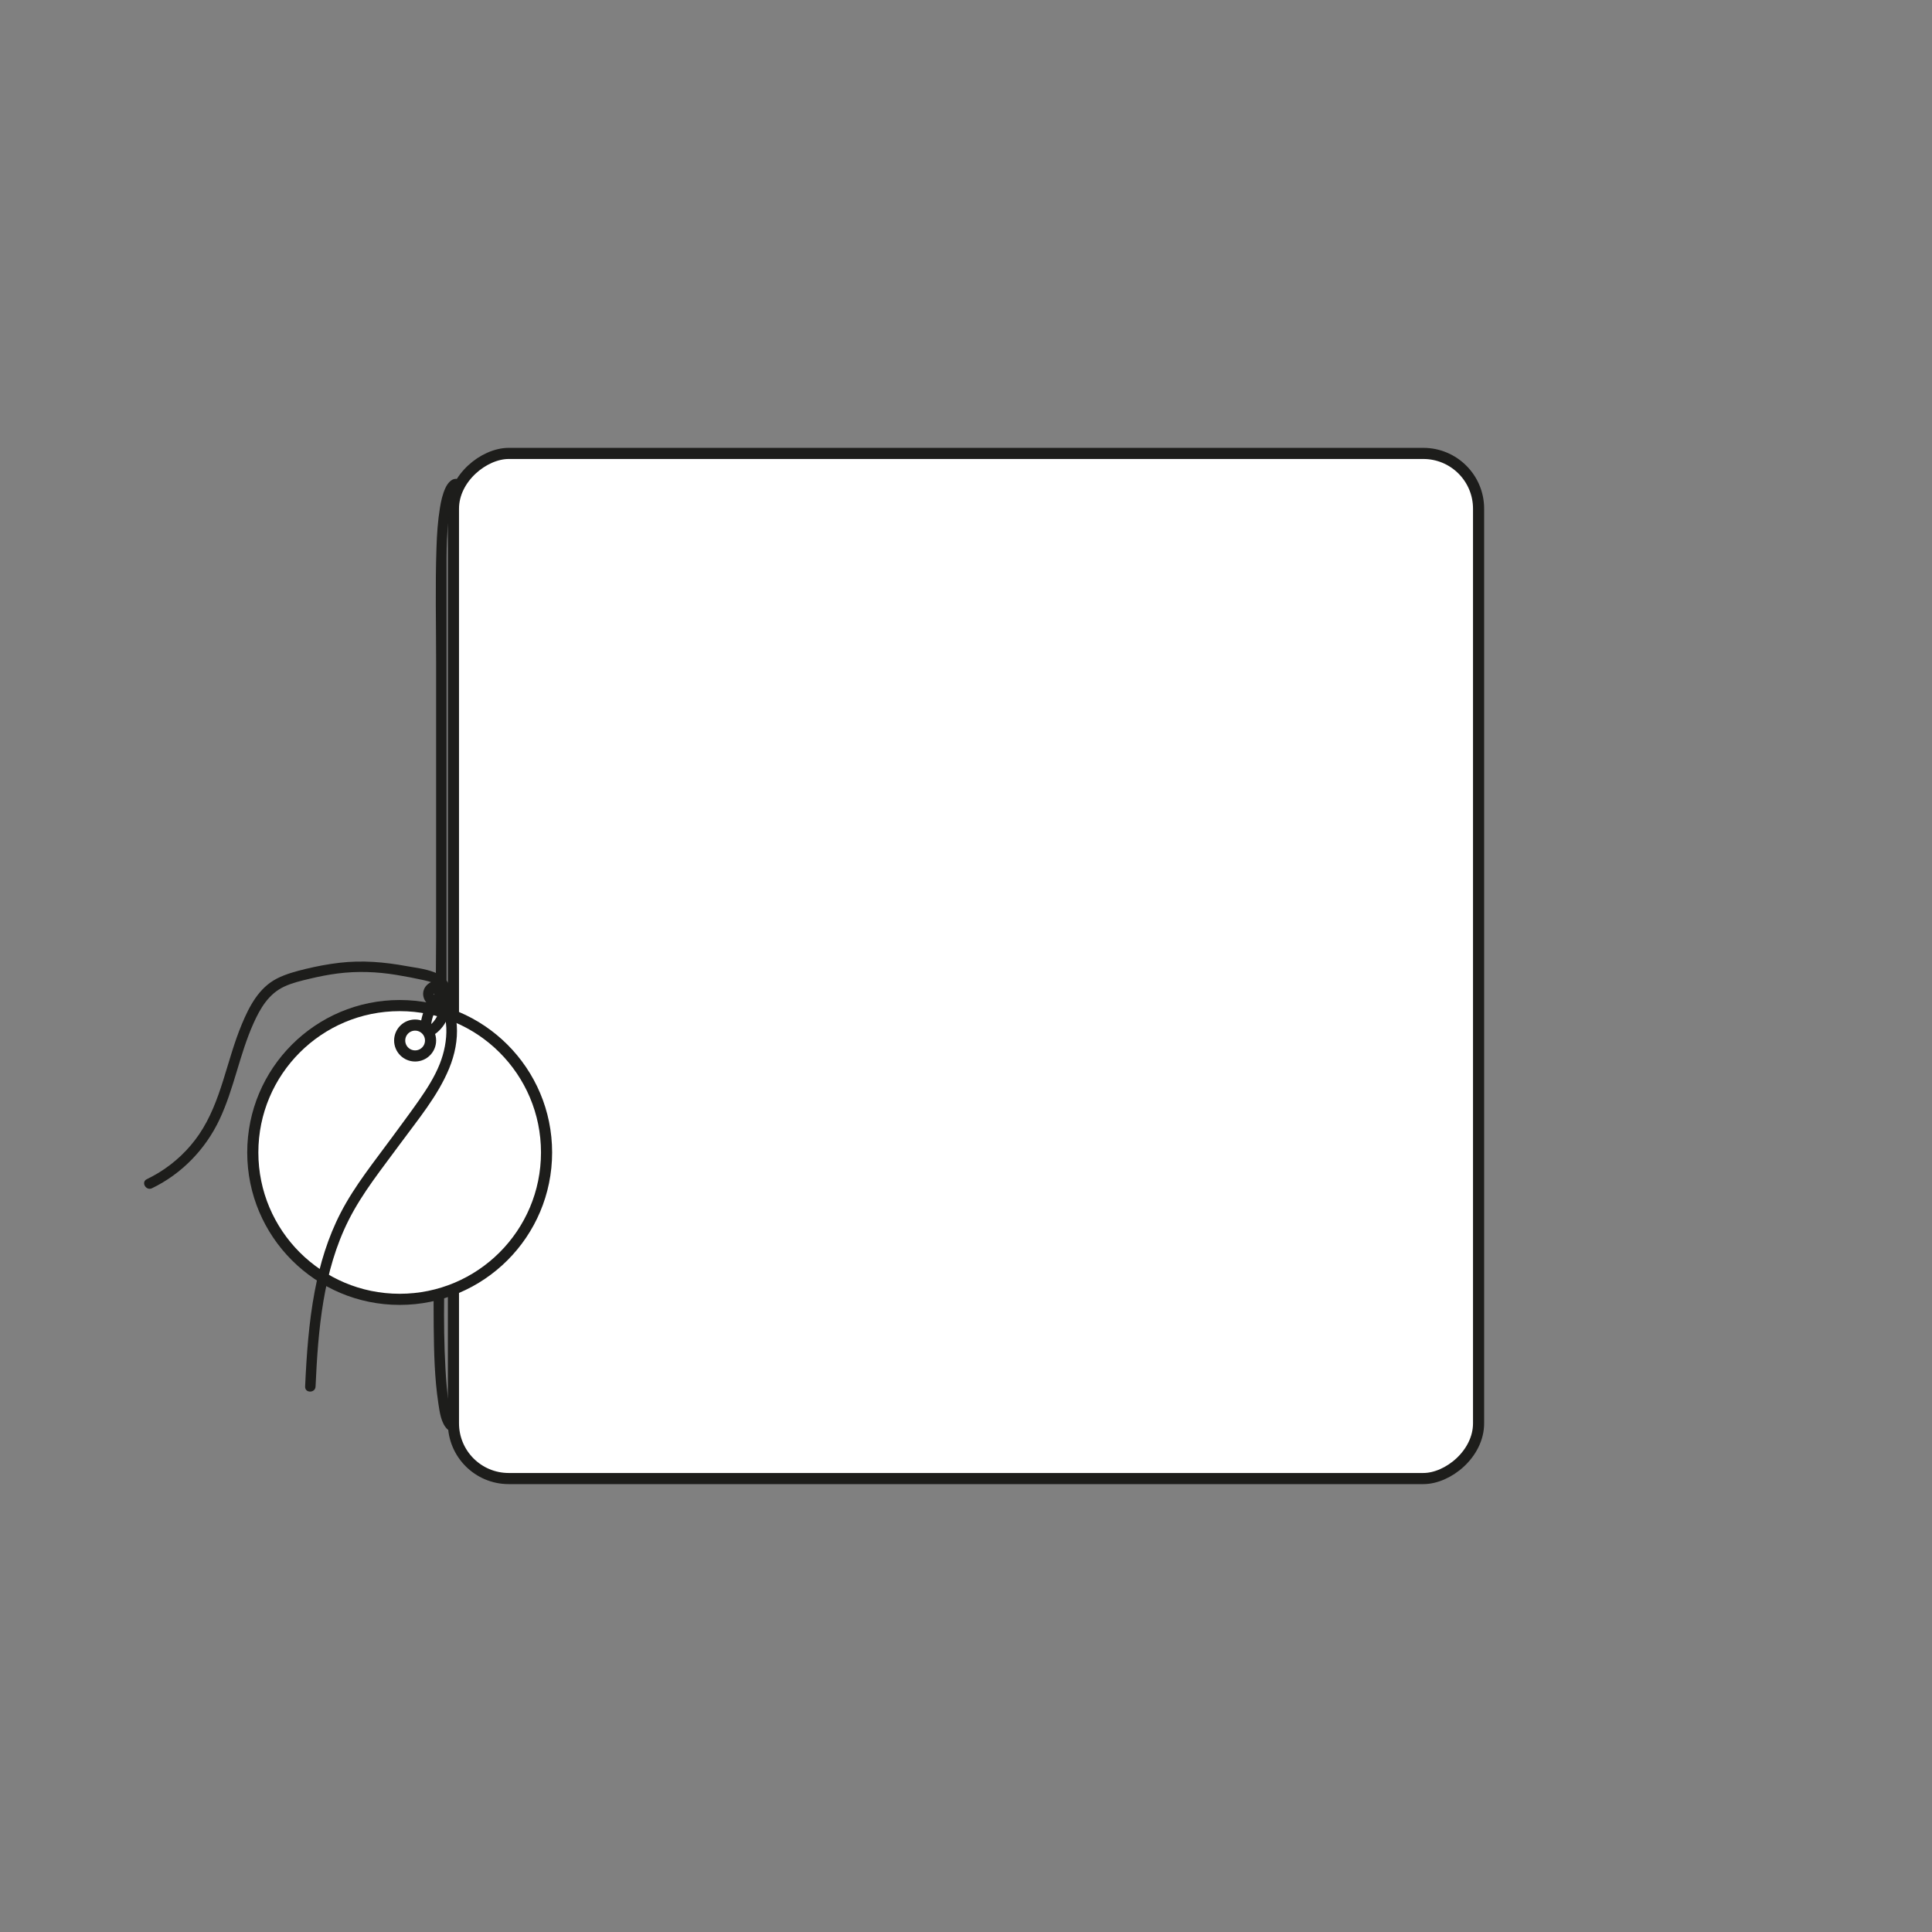 <?xml version="1.0" encoding="UTF-8"?>
<svg xmlns="http://www.w3.org/2000/svg" id="Calque_1" data-name="Calque 1" viewBox="0 0 694.49 694.49">
  <rect x="0" y="0" width="694.49" height="694.49" fill="#808080" stroke="none"/>
  <defs>
    <style>
      .cls-1 {
        fill: #fff;
        stroke: #1d1d1b;
        stroke-miterlimit: 10;
        stroke-width: 4px;
      }

      .cls-2 {
        fill: #1d1d1b;
        stroke-width: 0px;
      }
    </style>
  </defs>
  <rect class="cls-1" x="162.99" y="162.99" width="368.5" height="368.5" rx="19.86" ry="19.86" transform="translate(694.49 0) rotate(90)"></rect>
  <g>
    <path class="cls-2" d="M164.5,172.2c-2.09-.49-3.63,1.57-4.39,3.22-1.04,2.25-1.57,4.71-1.97,7.15-.77,4.71-1.08,9.48-1.24,14.25-.47,13.67-.13,27.41-.13,41.09v98.9c0,7.98-.21,16,0,23.98,0,.12,0,.23,0,.35,0,2.41,3.75,2.42,3.75,0v-154.08c0-8.65-.17-17.64,1.74-26.12.24-1.07.52-2.14.91-3.17.05-.14.36-.86.1-.27.07-.15.13-.3.2-.44.15-.29.31-.57.47-.85.06-.1.14-.2.21-.3-.24.39-.11.32-.06.09s.79-.56.05-.1c.61-.37-.41.03.14-.08-.44.09-.27.11-.78,0,2.35.55,3.35-3.07,1-3.62h0Z"></path>
    <path class="cls-2" d="M155.98,460.56c-.14,5.44-.15,10.89-.08,16.33.11,9.2.29,18.52,1.68,27.63.45,2.95.92,6.86,3.11,9.12,1.68,1.74,4.33-.92,2.65-2.65-.07-.07-.14-.14-.2-.22s.24.39.08.08c-.12-.21-.25-.42-.36-.63-.06-.12-.12-.24-.17-.37.13.27.08.21,0-.01-.11-.3-.22-.6-.32-.9-.47-1.47-.77-3-1.03-4.53-.66-3.93-.98-8.22-1.21-12.4-.49-8.59-.57-17.2-.48-25.79.02-1.89.04-3.78.09-5.67.06-2.41-3.69-2.41-3.75,0h0Z"></path>
    <circle class="cls-1" cx="143.67" cy="414.27" r="52.8"></circle>
    <path class="cls-2" d="M156.46,357.03c-3.71,3.8-5.7,9.08-5.27,14.39.09,1.1,1.14,2.28,2.37,1.81,5.18-1.97,8.44-7.19,8.4-12.7,0-1.31-.2-2.66-.63-3.9s-1.06-2.95-2.22-3.59c-2.49-1.37-5.91.24-6.78,2.83-1.07,3.18,1.78,6.6,5.07,6.3,2.84-.26,4.49-2.98,4.47-5.65-.06-7.52-10.28-8.23-15.7-9.23-8.02-1.48-16.01-2.15-24.14-1.2-4.08.48-8.11,1.23-12.1,2.2-3.55.86-7.14,1.81-10.41,3.48-6.48,3.33-9.91,9.97-12.6,16.42-2.74,6.57-4.57,13.46-6.71,20.24s-4.62,13.42-8.61,19.3c-3.76,5.54-8.74,10.26-14.44,13.76-1.43.87-2.9,1.67-4.4,2.4-2.17,1.05-.27,4.29,1.89,3.24,10.69-5.18,19.24-14.02,24.28-24.75,5.21-11.08,7.18-23.34,12.18-34.49,2.45-5.45,5.45-10.62,11.06-13.24,2.9-1.36,6.11-2.1,9.22-2.84,3.27-.78,6.58-1.44,9.92-1.87,7.09-.91,14.16-.66,21.21.51,3.27.54,6.54,1.16,9.78,1.88,2.01.45,5.27,1.18,5.76,3.59.14.71.11,1.69-.42,2.24-.61.64-1.71.11-1.79-.75-.07-.78.7-.77,1.15-1.08h.27c.2.13.06,0-.42-.39,0,0,.45.75.46.78.25.48.44.98.58,1.51,1.19,4.31-1.01,9.76-5.34,11.41.79.6,1.58,1.21,2.37,1.81-.35-4.36,1.1-8.6,4.17-11.74,1.69-1.73-.96-4.38-2.65-2.65h0Z"></path>
    <path class="cls-2" d="M155.95,357.28c5.94,6.96,5.31,17.14,2.13,25.16-1.87,4.71-4.65,9.03-7.54,13.17-3.11,4.45-6.38,8.79-9.58,13.17-6.42,8.77-13.43,17.39-18.45,27.08-4.62,8.9-7.55,18.58-9.4,28.41-2.12,11.26-2.91,22.72-3.43,34.15-.11,2.41,3.64,2.41,3.75,0,.92-20.3,2.62-41.46,11.93-59.9,4.94-9.79,11.96-18.44,18.41-27.26,6.34-8.66,13.57-17.21,17.69-27.21s4.15-21.22-2.84-29.42c-1.57-1.84-4.21.83-2.65,2.65h0Z"></path>
  </g>
  <circle class="cls-1" cx="149.22" cy="374.03" r="5.55"></circle>
</svg>
